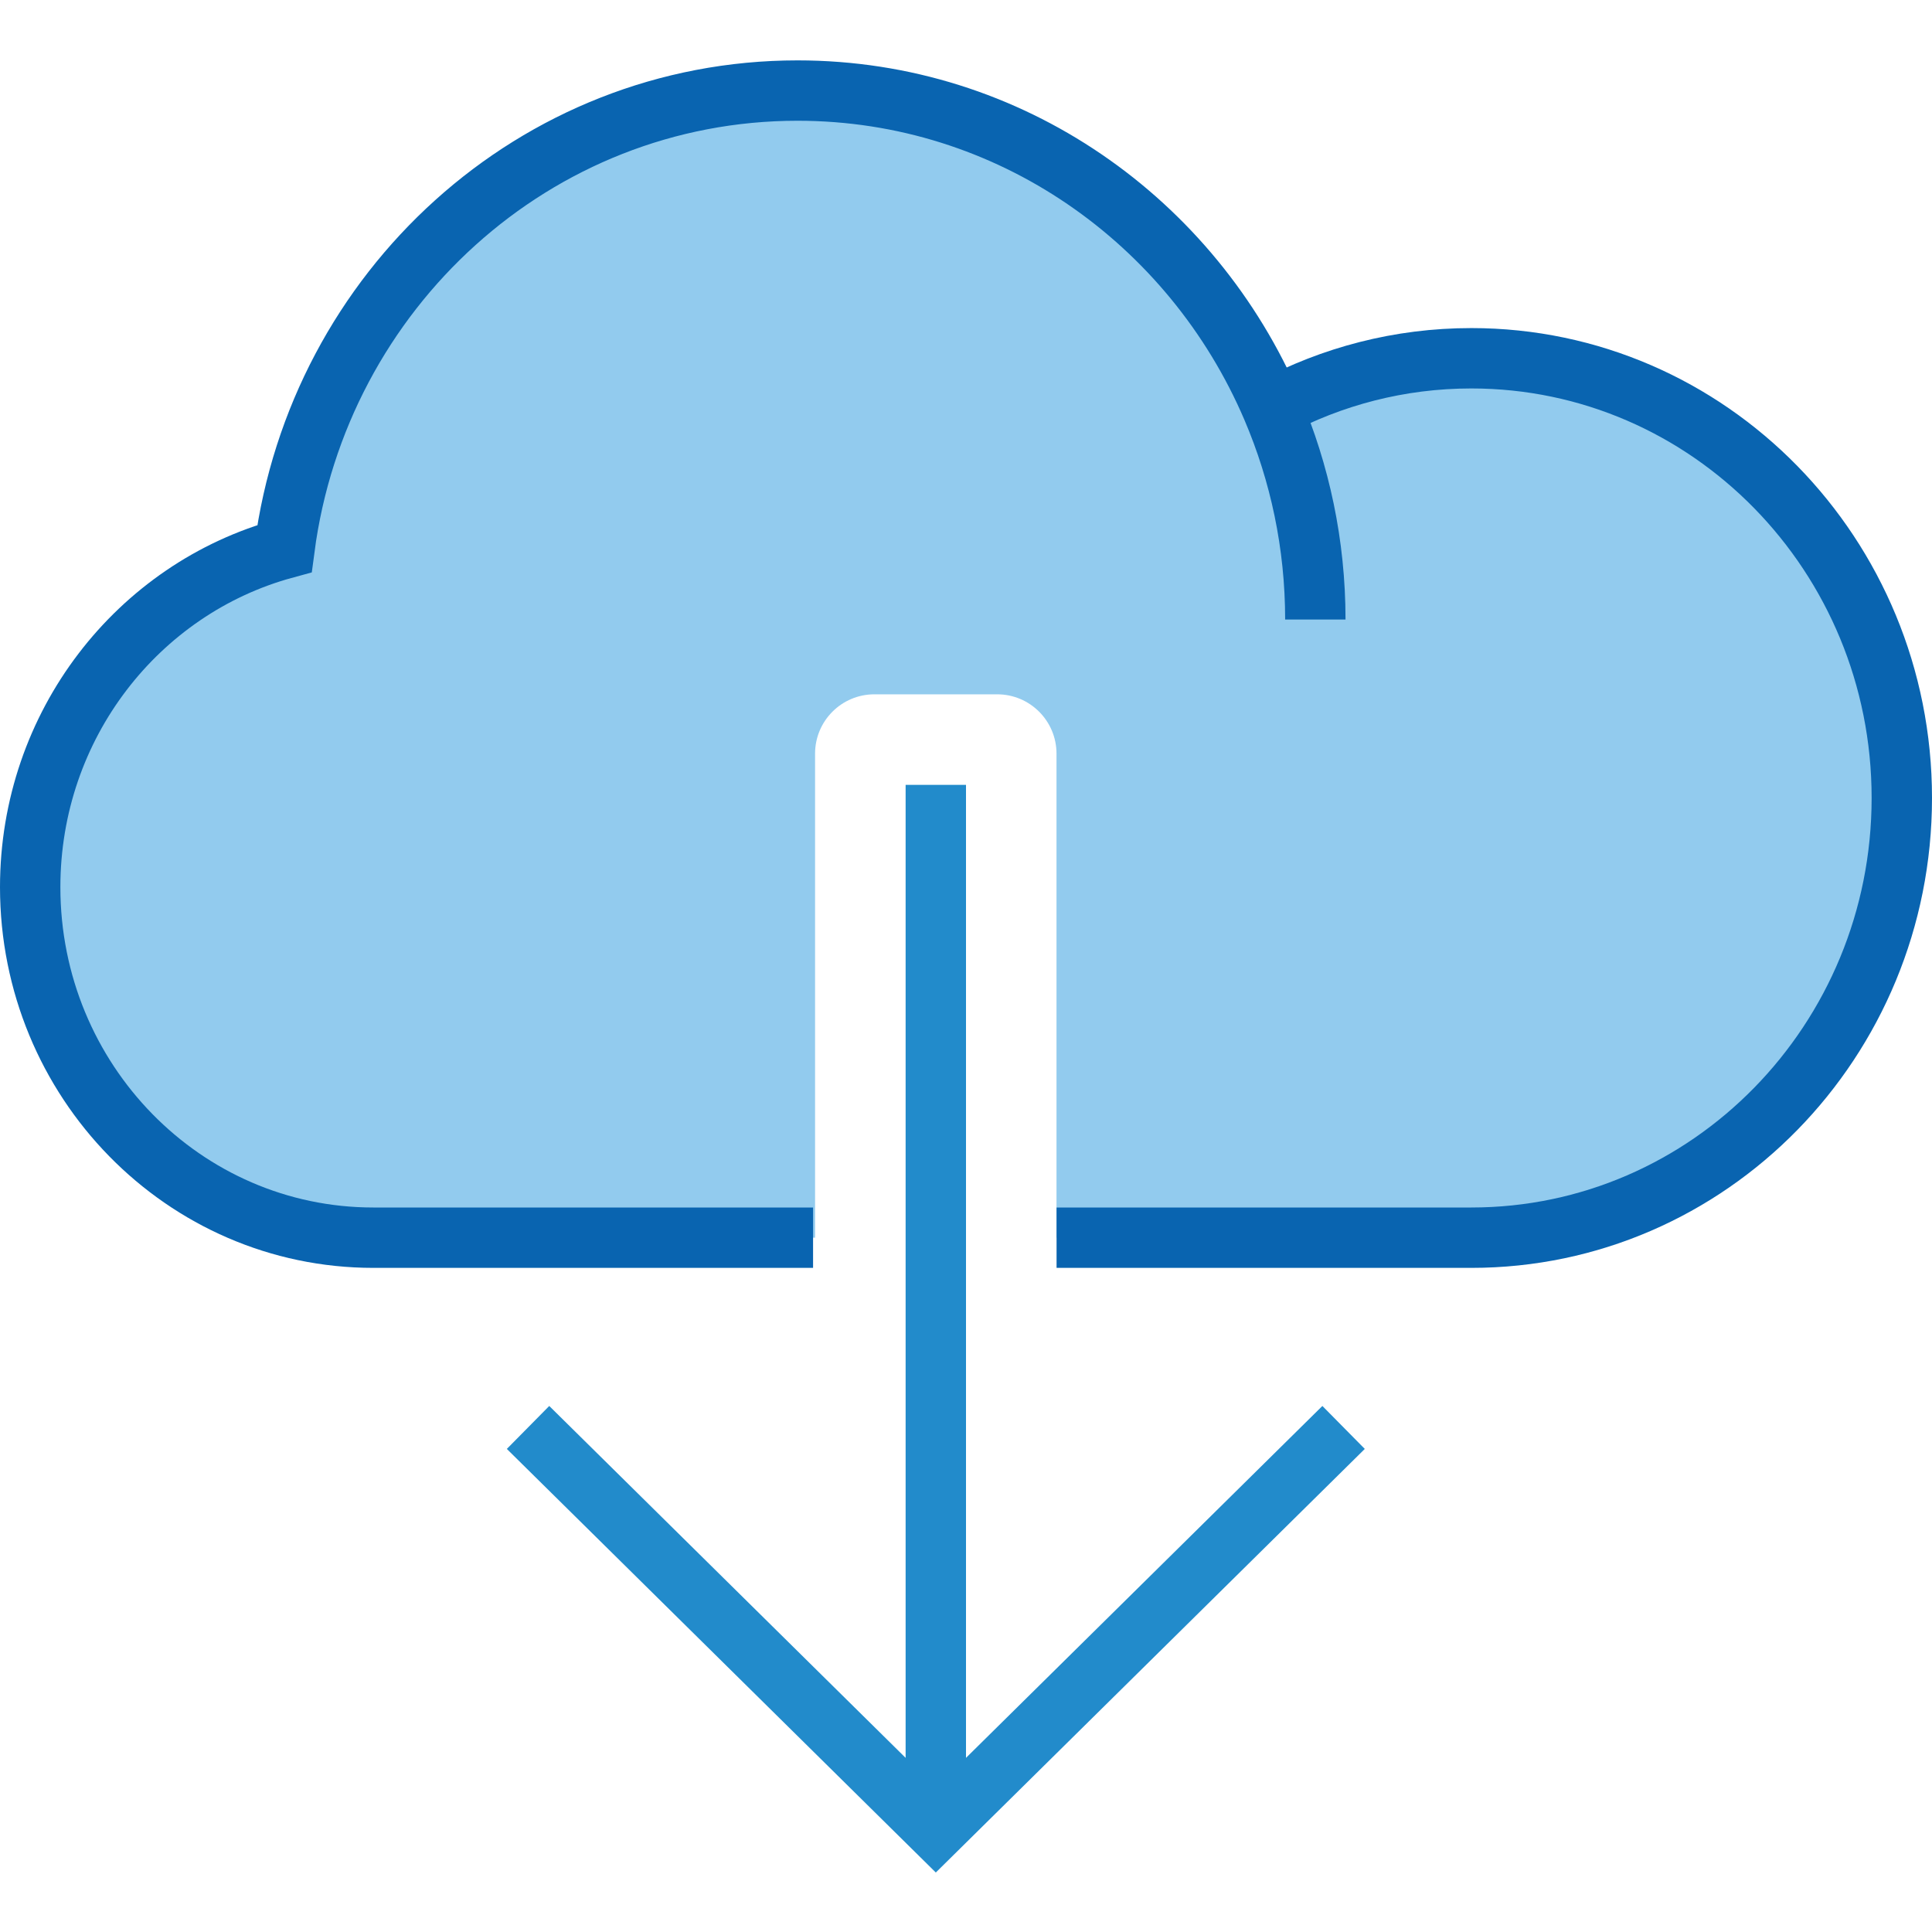 <?xml version="1.0" encoding="UTF-8"?>
<!DOCTYPE svg PUBLIC "-//W3C//DTD SVG 1.1//EN" "http://www.w3.org/Graphics/SVG/1.1/DTD/svg11.dtd">
<svg version="1.1" id="Layer_1" xmlns="http://www.w3.org/2000/svg" xmlns:xlink="http://www.w3.org/1999/xlink" x="0px" y="0px" width="32px" height="32px" viewBox="0 0 32 32" enable-background="new 0 0 32 32" xml:space="preserve">
  <g id="icon">
    <path d="M24.37,5.933c-1.19,0,-2.311,0.3,-3.298,0.826C19.749,3.664,16.728,1.5,13.21,1.5c-4.347,0,-7.935,3.304,-8.498,7.586C2.287,9.749,0.5,12.008,0.5,14.694C0.5,17.901,3.045,20.5,6.183,20.5H13.5v-8.017c0,-0.543,0.44,-0.983,0.983,-0.983h2.033c0.543,0,0.983,0.44,0.983,0.983V20.5h6.87c3.938,0,7.13,-3.261,7.13,-7.283S28.308,5.933,24.37,5.933z" fill="#92CBEE"/>
    <path d="M13.467,20.5H6.183C3.045,20.5,0.5,17.901,0.5,14.694c0,-2.687,1.787,-4.946,4.212,-5.608C5.275,4.804,8.863,1.5,13.21,1.5c3.518,0,6.539,2.164,7.862,5.26c0.458,1.073,0.714,2.256,0.714,3.501" fill="none" stroke="#0964B0" stroke-width="1" stroke-miterlimit="10"/>
    <path d="M21.072,6.76c0.986,-0.527,2.108,-0.826,3.298,-0.826c3.938,0,7.13,3.261,7.13,7.283c0,4.022,-3.192,7.283,-7.13,7.283H17.5" fill="none" stroke="#0964B0" stroke-width="1" stroke-miterlimit="10"/>
    <path d="M22.254,23.643L15.5,30.312l-6.754,-6.669M15.5,30.149V13" fill="none" stroke="#228BCB" stroke-width="1" stroke-miterlimit="10"/>
  </g>
</svg>
